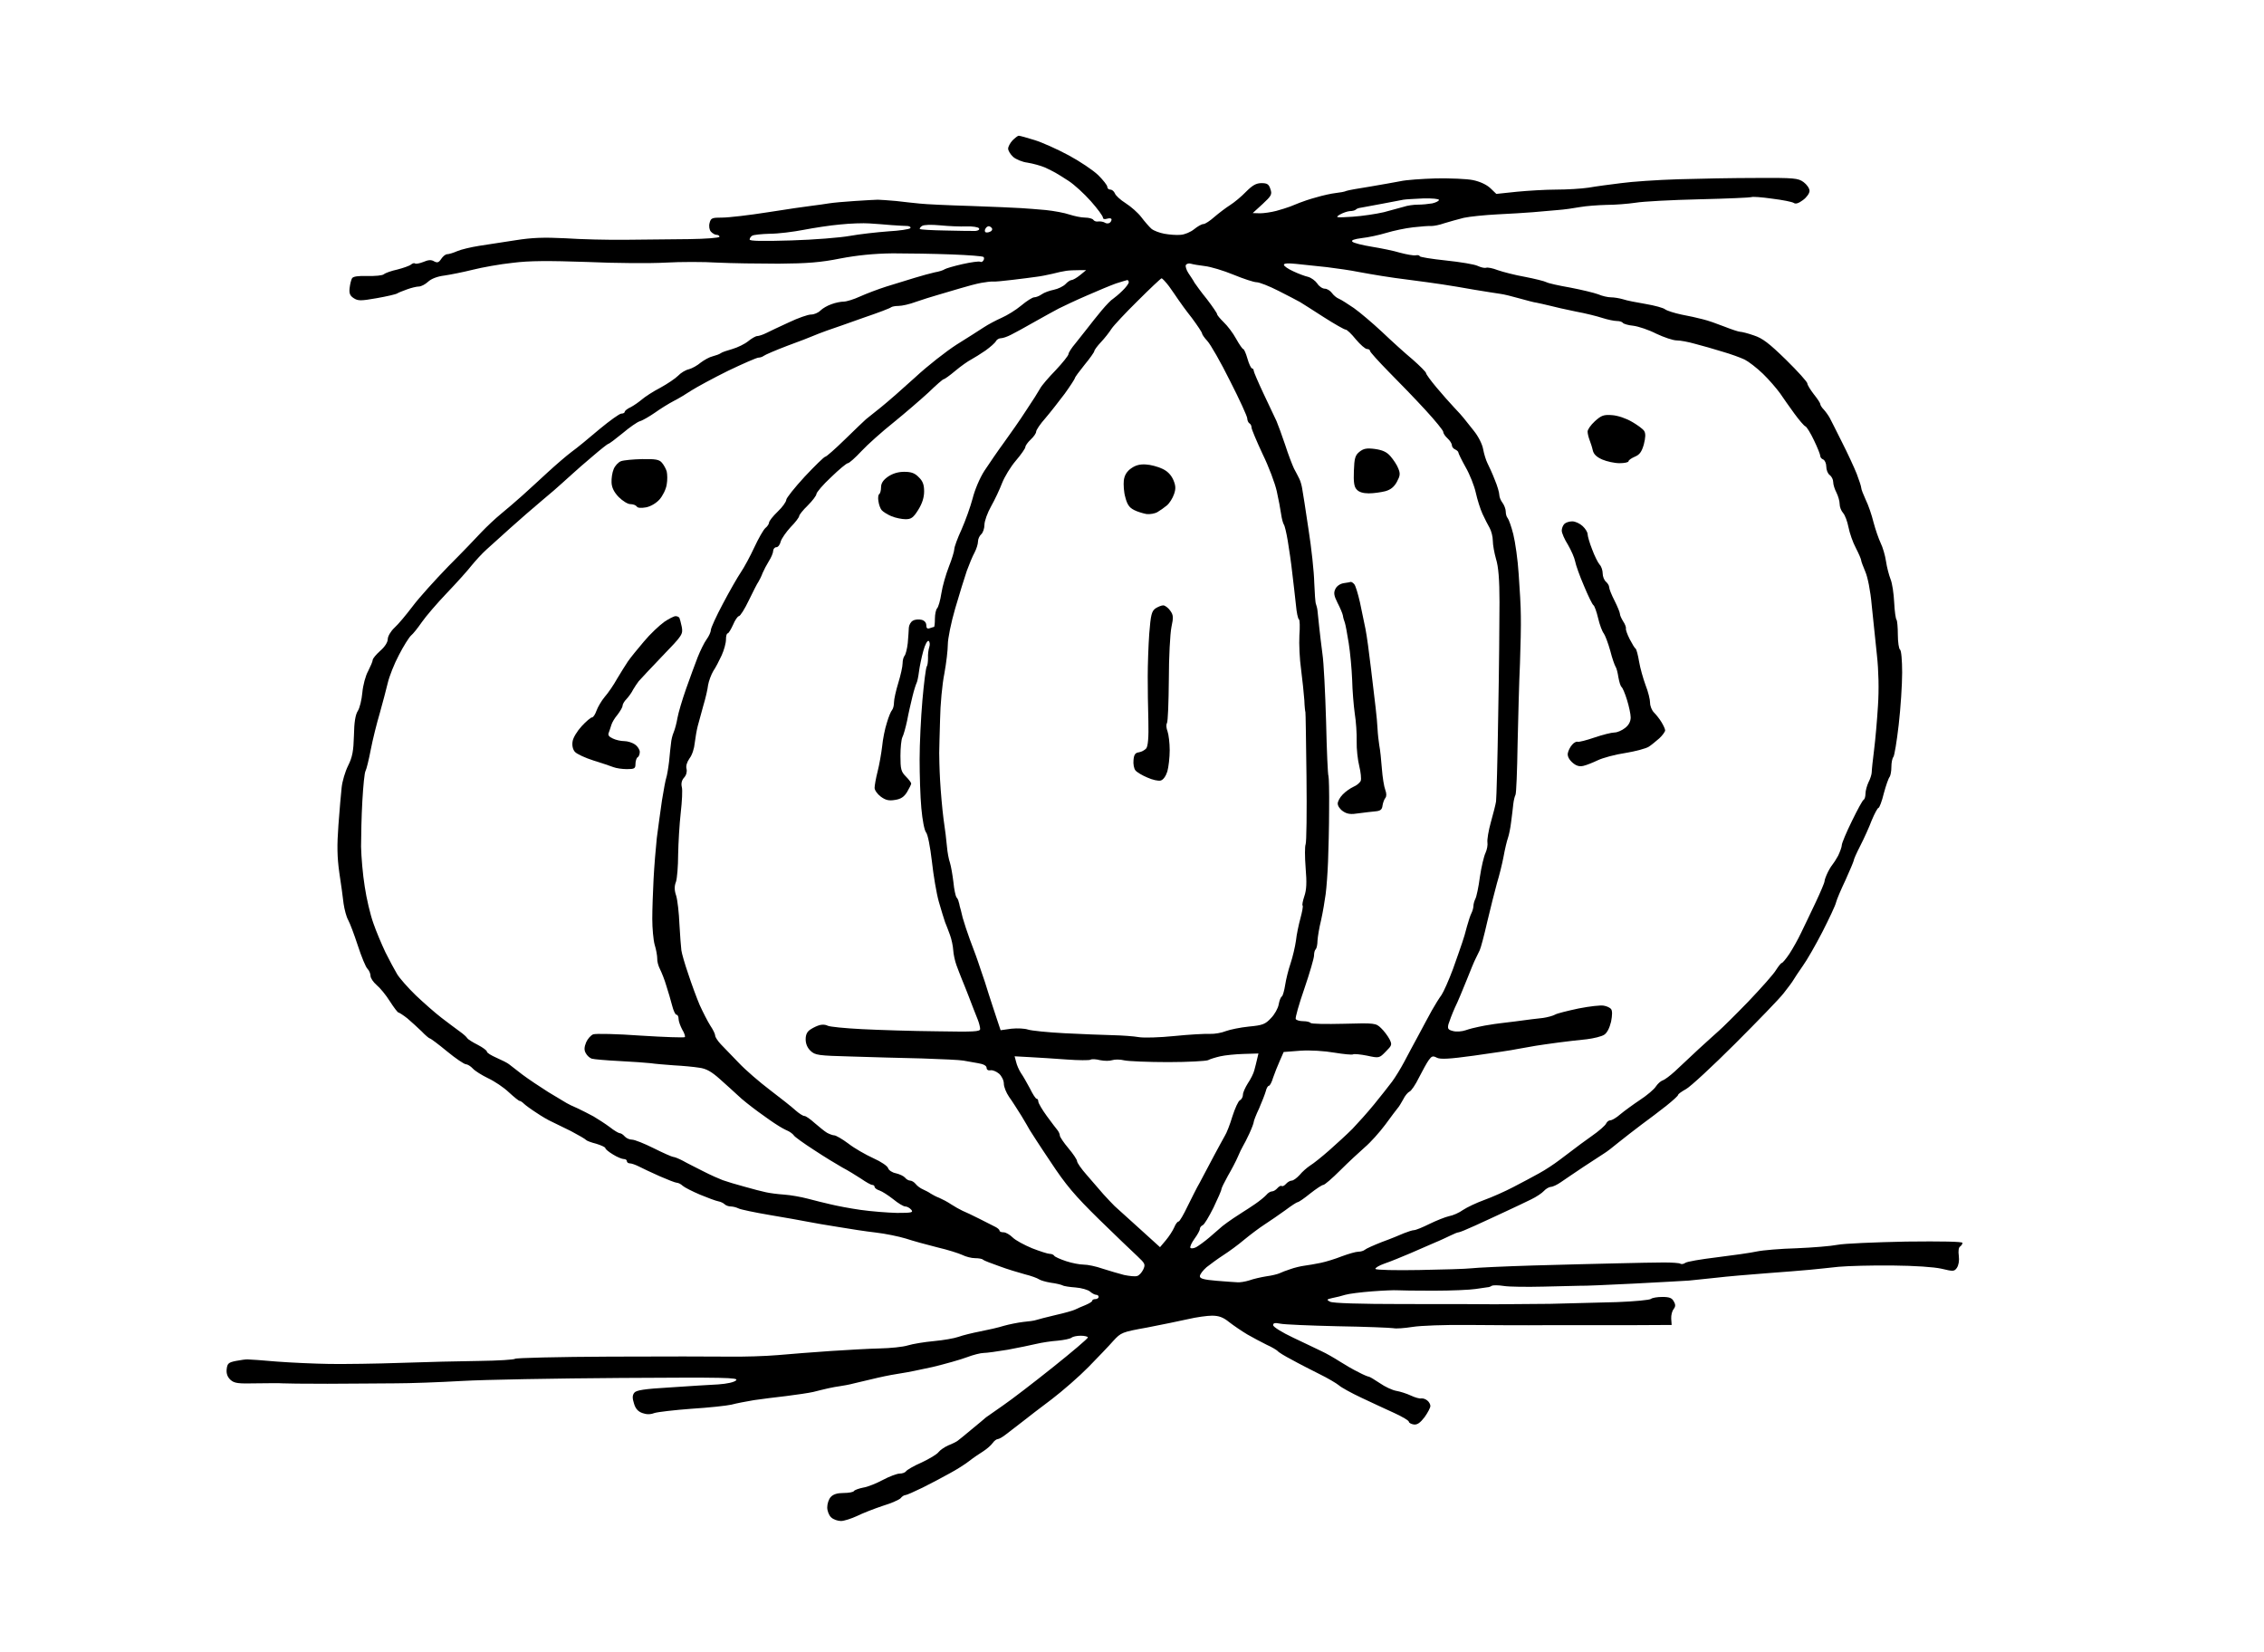 <?xml version="1.0" standalone="no"?>
<!DOCTYPE svg PUBLIC "-//W3C//DTD SVG 20010904//EN"
 "http://www.w3.org/TR/2001/REC-SVG-20010904/DTD/svg10.dtd">
<svg version="1.0" xmlns="http://www.w3.org/2000/svg"
 width="1051pt" height="767pt" viewBox="0 0 1051 767"
 preserveAspectRatio="xMidYMid meet">
<g transform="translate(0,767) scale(0.1,-0.1)"
fill="#000000" stroke="none">
<g>
<path d="M4729 7040 c-4 0 -17 -10 -29 -22 -11 -12 -20 -29 -20 -38 0 -9 10
-26 23 -38 12 -11 42 -24 67 -27 25 -4 61 -14 80 -22 19 -9 42 -20 50 -25 8
-4 36 -22 61 -38 26 -17 72 -59 103 -94 31 -35 56 -69 56 -76 0 -7 8 -9 20 -5
11 3 20 2 20 -4 0 -5 -4 -13 -10 -16 -5 -3 -16 -3 -22 2 -7 4 -20 6 -30 5 -9
-2 -19 2 -23 8 -3 5 -21 10 -38 10 -18 0 -50 7 -72 14 -23 8 -72 17 -110 21
-39 3 -90 8 -115 9 -25 2 -130 6 -235 10 -104 3 -210 8 -235 11 -25 2 -74 8
-110 12 -36 3 -74 6 -85 6 -11 0 -59 -3 -107 -6 -48 -3 -102 -8 -120 -11 -18
-3 -53 -8 -78 -11 -25 -3 -117 -16 -204 -30 -88 -14 -184 -25 -213 -25 -48 0
-53 -2 -59 -25 -4 -15 -1 -32 6 -40 7 -8 19 -15 26 -15 8 0 14 -4 14 -9 0 -5
-64 -10 -142 -11 -79 -1 -210 -2 -293 -3 -82 -1 -209 2 -281 7 -100 5 -154 3
-230 -9 -54 -8 -130 -20 -169 -26 -38 -6 -85 -17 -103 -25 -18 -8 -39 -14 -46
-14 -8 0 -20 -10 -28 -22 -11 -17 -18 -19 -33 -11 -13 8 -27 7 -50 -3 -18 -7
-35 -10 -38 -7 -4 3 -12 1 -19 -5 -7 -6 -36 -16 -63 -23 -28 -6 -56 -16 -63
-22 -7 -6 -41 -9 -77 -8 -42 1 -66 -2 -71 -11 -4 -7 -9 -27 -11 -45 -3 -25 2
-36 19 -47 20 -13 33 -13 107 0 46 8 89 18 95 22 6 4 27 12 46 19 19 7 44 13
54 13 11 0 30 10 43 22 15 14 43 25 76 29 28 4 88 16 132 27 44 11 127 26 185
32 78 10 166 10 345 4 132 -6 296 -7 365 -3 69 4 177 4 240 0 63 -3 192 -5
285 -5 132 1 196 6 285 24 79 15 156 23 245 24 72 0 194 -2 272 -5 79 -3 146
-8 149 -12 3 -3 3 -11 -1 -16 -3 -6 -10 -9 -15 -6 -5 3 -42 -2 -82 -11 -40 -9
-77 -20 -83 -24 -5 -4 -26 -11 -45 -14 -19 -4 -62 -16 -95 -26 -33 -10 -91
-28 -130 -40 -38 -12 -93 -33 -122 -46 -28 -13 -63 -24 -76 -24 -13 0 -39 -5
-57 -12 -18 -6 -41 -19 -52 -30 -10 -10 -29 -18 -43 -18 -14 0 -60 -16 -102
-36 -43 -20 -91 -42 -106 -50 -16 -8 -35 -14 -42 -14 -7 0 -26 -11 -42 -24
-16 -13 -49 -29 -73 -36 -25 -7 -49 -15 -55 -20 -5 -4 -22 -10 -37 -14 -14 -3
-39 -17 -55 -29 -15 -13 -40 -27 -55 -31 -15 -3 -38 -17 -50 -30 -13 -13 -50
-38 -83 -56 -33 -17 -71 -42 -85 -54 -14 -12 -37 -28 -52 -36 -16 -7 -28 -17
-28 -22 0 -4 -7 -8 -16 -8 -8 0 -54 -33 -101 -72 -47 -40 -105 -88 -129 -105
-24 -18 -74 -61 -111 -95 -37 -35 -91 -83 -118 -108 -28 -25 -72 -63 -99 -85
-27 -22 -67 -60 -90 -84 -23 -25 -92 -97 -155 -160 -62 -64 -137 -147 -166
-186 -29 -38 -66 -83 -84 -99 -18 -17 -31 -40 -31 -53 0 -14 -14 -36 -35 -54
-19 -17 -35 -36 -35 -43 0 -6 -10 -29 -21 -51 -12 -21 -24 -66 -27 -100 -3
-33 -12 -71 -21 -85 -11 -17 -17 -52 -18 -114 -2 -72 -7 -100 -27 -140 -14
-28 -27 -73 -30 -101 -3 -27 -10 -106 -15 -175 -7 -95 -6 -148 4 -220 8 -52
17 -117 20 -145 4 -27 13 -61 21 -75 8 -14 28 -67 45 -119 17 -52 37 -101 45
-108 8 -8 14 -23 14 -33 0 -10 13 -29 28 -42 16 -13 44 -47 62 -76 18 -28 36
-52 40 -52 3 0 22 -12 41 -27 19 -16 48 -43 66 -60 17 -18 35 -33 38 -33 4 0
40 -27 80 -60 40 -33 80 -60 88 -60 7 0 22 -9 32 -20 10 -11 42 -31 71 -45 30
-14 73 -43 96 -65 24 -22 46 -40 50 -40 4 0 13 -6 20 -13 7 -7 33 -26 58 -42
25 -17 56 -35 70 -41 14 -7 54 -26 90 -44 36 -19 67 -37 70 -41 3 -4 24 -12
48 -18 23 -7 42 -16 42 -20 0 -5 16 -18 36 -30 19 -12 42 -21 50 -21 8 0 14
-4 14 -10 0 -5 6 -10 14 -10 8 0 27 -7 43 -15 15 -8 58 -28 96 -45 37 -16 72
-30 79 -30 6 0 19 -6 27 -14 9 -8 45 -26 80 -41 36 -15 74 -29 85 -31 11 -2
24 -8 30 -14 5 -5 18 -10 28 -10 10 0 26 -4 36 -9 9 -5 76 -19 147 -31 72 -12
150 -26 175 -31 25 -5 88 -16 140 -24 52 -9 131 -21 175 -26 44 -5 107 -18
140 -28 33 -11 99 -29 147 -41 48 -11 100 -28 115 -35 16 -8 42 -15 59 -15 17
0 34 -3 37 -7 4 -4 38 -17 75 -30 37 -14 91 -30 120 -38 29 -7 58 -18 65 -23
7 -5 31 -12 55 -16 24 -3 48 -9 54 -12 6 -4 33 -8 61 -10 27 -2 58 -11 67 -19
9 -8 22 -15 28 -15 7 0 12 -4 12 -10 0 -5 -7 -10 -15 -10 -8 0 -15 -3 -15 -8
0 -4 -15 -13 -32 -20 -18 -7 -40 -17 -48 -21 -8 -4 -49 -16 -90 -25 -41 -10
-82 -20 -90 -23 -8 -3 -35 -7 -60 -9 -25 -3 -65 -11 -90 -18 -25 -8 -74 -19
-110 -26 -36 -7 -81 -18 -100 -25 -19 -7 -71 -16 -115 -20 -44 -4 -98 -13
-121 -20 -22 -7 -81 -13 -130 -14 -49 -1 -152 -7 -229 -12 -77 -5 -187 -14
-245 -19 -58 -5 -159 -8 -225 -7 -66 1 -315 1 -554 0 -239 -1 -437 -6 -440
-10 -3 -4 -78 -9 -166 -10 -88 -1 -252 -5 -365 -9 -113 -4 -261 -6 -330 -5
-69 1 -179 6 -245 11 -66 6 -127 10 -135 10 -8 1 -33 -3 -55 -7 -35 -7 -40
-12 -43 -39 -2 -20 4 -36 18 -49 18 -16 35 -18 123 -16 56 1 109 1 117 0 8 -1
103 -2 210 -2 107 1 249 1 315 2 66 0 205 5 309 11 104 6 436 12 739 14 481 3
547 2 534 -11 -9 -9 -41 -16 -83 -19 -38 -2 -139 -8 -224 -14 -121 -7 -157
-13 -166 -25 -9 -12 -9 -25 -1 -50 7 -24 19 -37 39 -44 19 -7 37 -7 55 0 15 5
93 14 173 20 80 5 163 14 185 19 22 6 69 15 105 21 36 5 103 14 150 19 47 6
103 14 125 19 22 6 54 13 70 17 17 4 41 8 55 10 14 2 43 7 65 13 22 5 72 17
110 26 39 9 88 18 110 21 22 3 87 16 145 29 58 14 129 34 158 45 29 11 64 20
78 20 14 0 64 7 112 15 48 9 107 21 132 27 25 6 70 13 100 15 30 3 59 9 64 14
6 5 25 9 43 9 18 0 33 -4 33 -8 0 -5 -73 -67 -162 -138 -90 -72 -193 -151
-231 -177 -37 -26 -73 -51 -80 -56 -6 -6 -37 -31 -67 -56 -30 -25 -59 -49 -65
-53 -5 -4 -25 -14 -43 -21 -18 -8 -38 -22 -45 -31 -7 -10 -42 -31 -78 -48 -37
-16 -69 -35 -73 -41 -4 -6 -17 -11 -30 -11 -12 0 -47 -13 -77 -29 -30 -16 -71
-33 -92 -36 -20 -4 -40 -11 -43 -16 -3 -5 -24 -9 -48 -9 -29 0 -48 -6 -59 -18
-10 -10 -17 -32 -17 -49 0 -16 8 -37 18 -46 10 -10 31 -17 46 -17 14 0 48 11
74 23 26 13 80 34 119 47 40 12 78 29 84 36 6 8 16 14 21 14 6 0 42 16 81 35
40 20 97 50 127 67 30 16 71 42 90 57 19 15 49 35 65 45 17 11 36 28 43 38 7
10 18 18 23 18 6 0 24 10 40 23 16 12 49 38 74 57 24 19 86 67 137 105 51 39
128 106 171 150 43 44 95 98 115 121 36 39 40 41 157 62 66 13 151 30 190 39
38 9 89 16 111 16 31 0 52 -7 80 -30 22 -17 59 -42 84 -57 25 -14 65 -36 90
-48 25 -11 47 -25 51 -29 3 -5 32 -23 65 -40 32 -18 91 -48 129 -67 39 -19 79
-43 90 -52 11 -10 58 -36 105 -58 47 -22 115 -54 153 -71 37 -17 67 -35 67
-40 0 -5 10 -11 23 -13 16 -2 29 7 50 34 15 21 27 44 27 52 0 7 -6 19 -14 25
-8 7 -20 11 -28 10 -7 -2 -29 4 -48 13 -19 9 -50 19 -68 22 -18 3 -53 19 -77
36 -24 16 -47 30 -51 30 -4 0 -26 9 -48 21 -23 11 -61 33 -86 49 -25 16 -63
38 -85 48 -22 11 -82 39 -132 63 -51 24 -93 50 -93 58 0 10 8 12 33 7 17 -4
138 -9 267 -12 129 -2 245 -7 258 -9 12 -3 52 0 90 6 37 6 150 10 252 9 102
-1 271 -2 375 -1 105 0 277 0 383 0 l192 1 -2 29 c-1 16 4 36 11 44 9 12 10
21 1 36 -8 16 -20 21 -53 21 -24 0 -47 -4 -53 -9 -5 -5 -76 -12 -159 -15 -82
-2 -222 -6 -310 -8 -88 -1 -203 -2 -255 -2 -52 1 -242 1 -421 1 -210 0 -333 4
-345 11 -17 9 -16 11 11 17 17 3 44 10 60 15 17 5 73 12 125 16 52 4 104 6
115 5 11 -1 88 -2 170 -2 83 0 170 4 195 8 25 4 50 7 55 8 6 0 15 3 20 7 6 3
31 3 56 -1 25 -4 108 -5 185 -3 76 2 153 4 169 4 17 -1 129 4 250 10 121 6
236 13 255 14 19 2 76 8 125 13 50 6 155 15 235 21 80 6 170 13 200 16 30 3
91 9 135 14 44 4 157 7 250 6 105 -1 192 -7 228 -15 54 -13 59 -13 71 4 8 12
12 33 9 56 -3 21 -1 39 6 43 6 4 11 12 11 17 0 6 -94 8 -262 6 -145 -3 -288
-9 -318 -15 -30 -6 -116 -13 -190 -16 -74 -2 -157 -9 -185 -15 -27 -6 -111
-18 -185 -27 -74 -9 -140 -20 -147 -26 -7 -5 -17 -7 -22 -4 -5 4 -41 6 -78 6
-37 0 -135 -2 -218 -4 -82 -2 -258 -6 -390 -10 -132 -4 -260 -10 -285 -13 -25
-3 -134 -6 -242 -8 -109 -2 -200 0 -203 5 -3 4 16 16 42 25 27 9 80 31 118 47
39 17 90 39 115 50 25 10 58 26 73 33 16 8 33 15 38 15 5 0 39 14 76 31 38 17
102 47 143 66 41 19 94 44 118 56 23 11 50 29 59 39 9 10 23 18 32 19 9 0 30
10 47 22 17 12 65 44 105 71 41 27 83 54 95 62 12 7 42 30 67 51 26 21 74 58
107 83 34 25 86 64 116 88 30 24 54 46 54 50 0 4 17 16 37 27 20 11 123 106
227 210 105 105 207 210 226 235 19 24 40 52 45 61 6 10 25 39 44 66 19 26 60
98 91 158 31 61 60 122 63 136 3 13 23 60 44 104 20 44 37 85 38 90 0 6 14 37
31 70 17 33 41 86 53 118 13 31 27 57 31 57 4 0 16 30 25 68 10 37 22 71 27
76 4 6 8 26 8 46 0 20 4 40 9 46 5 5 16 72 25 150 9 78 16 186 16 242 0 56 -4
104 -10 107 -5 3 -10 34 -10 69 0 34 -3 66 -6 69 -4 4 -9 40 -11 81 -2 41 -9
89 -17 108 -7 18 -17 55 -21 83 -4 27 -15 65 -25 85 -9 19 -24 62 -33 96 -8
33 -24 80 -36 104 -11 24 -21 49 -21 56 0 6 -10 36 -21 65 -12 30 -42 95 -68
146 -25 51 -51 101 -57 113 -6 11 -18 28 -27 38 -10 10 -17 22 -17 26 0 5 -13
25 -30 46 -16 21 -30 43 -30 50 0 7 -44 56 -99 110 -79 77 -109 100 -149 113
-28 10 -57 17 -64 17 -7 0 -40 11 -73 24 -33 13 -78 29 -100 34 -22 6 -67 16
-100 22 -33 7 -67 18 -75 24 -8 7 -49 18 -90 25 -41 7 -89 16 -106 22 -17 5
-42 9 -56 9 -14 0 -41 6 -59 14 -19 7 -77 21 -129 31 -52 9 -102 20 -111 25
-9 5 -54 16 -100 25 -46 8 -103 23 -126 31 -23 9 -47 14 -55 11 -7 -2 -24 2
-39 9 -14 7 -80 18 -147 25 -67 7 -122 16 -122 20 0 4 -8 6 -18 4 -10 -2 -43
4 -73 12 -29 9 -89 21 -132 28 -43 7 -83 17 -89 23 -7 7 7 12 44 17 29 3 80
14 113 24 33 10 89 22 125 26 36 4 74 7 85 6 11 0 38 5 60 13 22 7 63 18 90
25 28 6 97 13 155 16 58 3 132 7 165 10 33 3 85 7 115 10 30 2 78 9 105 14 28
5 83 9 122 10 40 0 101 5 135 10 35 6 168 13 297 16 129 3 237 8 241 10 4 3
47 0 96 -7 49 -6 94 -15 101 -20 8 -6 22 -2 42 13 18 13 31 32 31 43 0 12 -13
30 -28 41 -25 18 -42 20 -217 19 -104 0 -269 -3 -365 -6 -96 -3 -215 -11 -265
-18 -49 -6 -117 -15 -151 -21 -33 -5 -101 -9 -150 -9 -49 0 -131 -5 -183 -10
l-95 -10 -27 26 c-18 17 -48 31 -81 38 -29 6 -106 9 -172 8 -65 -2 -139 -7
-165 -13 -25 -5 -89 -16 -141 -25 -52 -8 -102 -17 -110 -20 -8 -4 -31 -8 -50
-10 -19 -2 -60 -11 -90 -20 -30 -8 -65 -20 -77 -25 -13 -5 -33 -13 -45 -18
-13 -5 -42 -14 -64 -20 -23 -6 -57 -11 -75 -11 l-34 1 46 42 c41 38 45 45 36
70 -7 22 -15 27 -41 27 -25 0 -42 -10 -72 -40 -21 -22 -55 -50 -74 -62 -19
-12 -52 -37 -73 -55 -20 -18 -43 -33 -51 -33 -8 0 -27 -11 -43 -24 -16 -13
-44 -25 -63 -26 -19 -2 -53 1 -75 5 -22 4 -49 14 -60 23 -11 10 -32 34 -47 54
-15 20 -48 49 -73 65 -24 15 -47 36 -50 46 -4 9 -13 17 -21 17 -8 0 -14 6 -14
13 0 7 -19 31 -42 54 -24 23 -85 64 -137 92 -52 28 -123 60 -159 71 -35 11
-68 20 -73 20z m1879 -291 c39 1 72 -2 72 -7 0 -5 -14 -12 -31 -16 -17 -3 -47
-6 -67 -6 -20 0 -49 -4 -66 -10 -17 -5 -59 -16 -92 -25 -34 -8 -100 -18 -145
-21 -78 -5 -82 -4 -59 10 14 8 34 15 46 16 11 0 24 3 28 7 3 4 14 8 24 9 9 2
53 10 97 18 44 8 89 17 100 19 11 2 53 4 93 6z m-2573 -116 c28 -2 75 -5 105
-8 30 -2 63 -4 73 -4 10 -1 16 -5 13 -10 -4 -5 -50 -12 -104 -15 -53 -4 -133
-13 -177 -21 -44 -8 -167 -18 -272 -21 -134 -4 -193 -3 -193 4 0 6 5 14 12 18
6 4 43 8 82 9 39 0 109 9 156 18 47 9 123 21 170 25 47 5 108 7 135 5z m330
-9 c39 -4 93 -6 122 -5 28 1 54 -3 58 -9 3 -6 -4 -11 -17 -12 -13 0 -75 0
-138 2 -63 1 -117 4 -120 7 -2 2 2 9 10 14 9 6 42 7 85 3z m225 -4 c5 0 12 -5
15 -10 3 -6 -1 -13 -10 -16 -9 -4 -18 -4 -21 -1 -3 3 -3 10 1 16 3 6 10 11 15
11z m938 -174 c10 -3 39 -8 65 -11 27 -3 87 -21 133 -40 46 -19 95 -35 107
-35 13 0 59 -18 102 -40 44 -22 89 -46 100 -52 11 -7 61 -38 110 -70 50 -32
96 -58 102 -58 6 0 27 -20 47 -45 21 -25 44 -45 52 -45 8 0 14 -4 14 -9 0 -5
40 -49 88 -98 48 -48 125 -128 170 -177 45 -49 82 -94 82 -101 0 -7 9 -20 20
-30 11 -10 20 -24 20 -32 0 -7 7 -16 15 -19 8 -4 15 -10 15 -14 0 -4 15 -35
34 -69 19 -33 40 -86 47 -118 7 -32 21 -76 31 -98 10 -22 25 -51 33 -65 8 -14
15 -41 15 -60 0 -19 7 -57 15 -85 11 -35 16 -95 16 -200 0 -82 -2 -319 -6
-525 -3 -206 -8 -386 -10 -400 -2 -14 -13 -57 -24 -96 -11 -39 -18 -82 -16
-94 2 -12 -2 -34 -9 -49 -7 -14 -19 -64 -26 -111 -6 -47 -16 -93 -21 -102 -5
-10 -9 -25 -9 -33 0 -8 -4 -23 -9 -33 -5 -9 -14 -37 -21 -62 -6 -25 -16 -58
-22 -75 -5 -16 -25 -72 -43 -123 -19 -51 -43 -105 -53 -120 -11 -15 -31 -47
-45 -72 -13 -25 -42 -76 -62 -115 -21 -38 -51 -95 -67 -125 -16 -30 -41 -71
-56 -91 -15 -20 -52 -67 -83 -105 -31 -38 -77 -89 -101 -114 -25 -25 -73 -69
-107 -99 -34 -30 -74 -62 -89 -71 -15 -10 -37 -29 -49 -44 -13 -14 -29 -26
-37 -26 -7 0 -19 -7 -26 -15 -7 -8 -16 -13 -20 -10 -4 3 -13 -2 -20 -10 -7 -8
-18 -15 -25 -15 -7 0 -19 -7 -26 -16 -8 -9 -31 -28 -53 -43 -21 -14 -46 -31
-55 -36 -9 -6 -29 -19 -46 -30 -16 -11 -39 -27 -50 -36 -11 -10 -38 -33 -60
-52 -22 -19 -50 -39 -62 -46 -12 -6 -24 -7 -27 -3 -3 5 6 24 19 42 14 19 25
39 25 46 0 6 6 14 13 17 7 2 29 39 50 81 20 42 37 80 37 86 0 5 14 33 30 62
17 29 38 69 46 88 8 19 19 42 24 50 5 8 19 35 30 59 11 24 20 48 20 53 0 5 11
34 25 63 13 30 27 66 31 80 3 14 10 25 14 25 5 0 14 17 20 38 7 20 21 56 31
78 l18 41 78 6 c46 3 111 -1 157 -9 43 -7 83 -11 87 -8 5 3 35 0 65 -6 56 -12
57 -12 87 19 29 29 30 32 17 58 -8 15 -26 39 -39 51 -24 23 -28 24 -173 20
-82 -2 -151 -1 -154 4 -3 4 -18 8 -34 8 -16 0 -31 4 -35 10 -3 5 15 69 40 141
25 73 45 142 45 154 0 12 3 25 8 29 4 4 8 22 8 39 1 18 8 61 17 97 8 36 17 90
21 120 4 30 9 98 11 150 2 52 5 161 5 243 1 81 -1 151 -3 155 -3 4 -8 117 -11
252 -4 135 -11 277 -17 315 -5 39 -12 95 -15 125 -3 30 -7 64 -8 76 -1 11 -5
24 -7 30 -3 5 -6 50 -8 99 -1 50 -13 162 -27 250 -13 88 -26 172 -29 187 -2
14 -8 35 -13 45 -5 10 -16 32 -25 48 -8 17 -27 66 -41 110 -15 44 -33 94 -40
110 -8 17 -35 74 -60 127 -25 53 -46 102 -46 107 0 6 -4 11 -8 11 -4 0 -14 20
-21 45 -7 25 -16 45 -20 45 -3 0 -18 21 -33 48 -14 26 -40 60 -57 76 -17 17
-31 33 -31 38 0 4 -21 35 -47 69 -27 33 -52 68 -58 77 -5 10 -18 29 -28 44
-10 15 -15 33 -12 38 4 6 14 9 23 6z m490 -1 c31 -3 95 -10 142 -15 47 -6 112
-15 145 -22 33 -6 83 -15 110 -19 28 -5 88 -13 135 -19 47 -6 112 -15 145 -20
33 -5 101 -16 150 -25 50 -8 104 -17 120 -19 17 -2 56 -12 88 -21 33 -9 69
-19 80 -20 12 -2 40 -9 62 -14 22 -6 76 -18 120 -27 44 -8 100 -22 124 -30 25
-8 55 -14 67 -14 13 0 25 -4 28 -9 3 -4 25 -11 48 -13 24 -3 72 -19 107 -37
36 -17 78 -31 94 -31 17 0 55 -7 86 -16 31 -8 88 -24 126 -36 39 -11 85 -28
104 -37 18 -9 56 -38 85 -66 28 -27 63 -68 79 -90 15 -22 45 -65 67 -95 22
-30 45 -57 51 -59 6 -2 24 -31 40 -65 16 -33 29 -66 29 -72 0 -7 6 -14 14 -17
7 -3 14 -18 14 -33 0 -15 7 -33 16 -39 9 -7 16 -21 16 -32 0 -12 7 -34 15 -49
8 -16 15 -40 15 -53 0 -14 7 -32 16 -42 9 -10 20 -40 25 -66 5 -26 20 -70 34
-96 14 -27 25 -53 25 -58 0 -5 9 -28 19 -52 11 -25 24 -88 30 -157 7 -63 17
-167 24 -230 8 -72 10 -160 5 -235 -4 -66 -12 -158 -18 -205 -6 -47 -11 -94
-11 -104 0 -10 -7 -32 -15 -47 -7 -15 -14 -39 -14 -53 0 -13 -4 -26 -8 -28 -5
-1 -29 -46 -55 -99 -26 -53 -47 -103 -47 -112 0 -8 -8 -30 -17 -49 -10 -18
-21 -35 -24 -38 -3 -3 -14 -19 -23 -37 -9 -18 -16 -37 -16 -43 0 -7 -19 -51
-41 -98 -23 -48 -53 -112 -68 -142 -14 -30 -39 -74 -54 -97 -16 -24 -32 -43
-36 -43 -3 0 -15 -15 -26 -32 -10 -18 -69 -84 -129 -147 -61 -63 -122 -123
-136 -135 -13 -12 -56 -50 -95 -86 -38 -36 -88 -82 -110 -103 -22 -20 -47 -39
-57 -42 -9 -3 -23 -16 -31 -28 -8 -13 -41 -41 -73 -62 -33 -22 -74 -52 -92
-67 -18 -16 -39 -28 -46 -28 -8 0 -16 -7 -20 -15 -3 -8 -33 -35 -68 -59 -35
-25 -72 -52 -83 -61 -11 -8 -40 -30 -65 -49 -25 -19 -67 -47 -95 -62 -27 -15
-81 -44 -120 -64 -38 -20 -99 -47 -135 -60 -36 -13 -80 -34 -98 -46 -18 -13
-47 -26 -65 -29 -18 -4 -58 -20 -91 -36 -32 -16 -64 -29 -72 -29 -7 0 -28 -7
-46 -14 -18 -8 -64 -27 -103 -41 -38 -15 -74 -31 -79 -36 -6 -5 -19 -9 -30 -9
-12 0 -46 -10 -76 -21 -30 -12 -75 -26 -100 -31 -25 -5 -58 -11 -75 -13 -16
-2 -46 -9 -65 -16 -19 -6 -42 -15 -50 -19 -9 -4 -36 -11 -60 -14 -25 -4 -61
-12 -80 -19 -19 -6 -44 -10 -55 -9 -11 0 -55 4 -97 7 -59 5 -78 10 -78 21 0 9
14 27 31 42 18 14 53 40 78 56 25 16 69 48 96 71 28 23 70 55 95 71 25 16 68
46 96 66 28 21 54 38 58 38 5 0 31 18 58 40 28 22 55 40 61 40 6 0 41 30 79
68 37 37 89 85 114 107 26 22 68 69 95 105 26 36 52 70 57 76 6 6 17 25 26 41
8 17 22 33 29 36 8 3 28 32 44 65 17 33 37 70 46 82 13 18 19 20 36 11 16 -9
57 -7 173 9 84 12 176 25 203 31 28 5 66 12 85 15 19 3 67 10 105 15 39 5 97
12 130 15 33 4 70 13 82 21 14 9 25 32 32 61 6 30 6 51 0 58 -5 7 -21 14 -34
16 -14 3 -66 -3 -117 -13 -51 -11 -101 -23 -110 -29 -9 -5 -34 -12 -55 -15
-21 -2 -78 -9 -128 -16 -49 -6 -101 -12 -115 -15 -14 -2 -38 -6 -55 -10 -16
-3 -44 -10 -61 -16 -17 -6 -43 -8 -58 -4 -24 6 -27 11 -22 32 4 13 17 48 30
77 14 28 38 87 55 129 17 43 35 87 41 98 5 11 14 28 19 39 5 10 21 70 35 132
15 63 35 143 45 179 11 36 25 92 31 125 6 33 15 71 20 85 5 14 12 48 15 75 4
28 8 65 10 83 2 18 7 37 10 42 4 6 8 112 10 238 3 125 7 292 11 372 3 80 5
179 4 220 0 41 -5 129 -10 195 -4 66 -16 149 -25 185 -9 36 -21 69 -26 75 -5
5 -9 18 -9 30 0 12 -7 30 -15 41 -8 10 -15 27 -15 37 0 10 -9 42 -21 70 -11
29 -27 63 -34 77 -7 14 -16 43 -20 65 -4 23 -22 59 -43 85 -20 25 -41 51 -47
59 -5 7 -26 30 -45 50 -19 20 -56 62 -82 93 -26 31 -48 61 -48 66 0 5 -28 33
-62 63 -35 29 -99 87 -143 129 -44 41 -103 91 -130 110 -28 19 -59 39 -69 43
-11 4 -26 17 -33 27 -8 11 -23 20 -33 20 -11 0 -27 11 -35 24 -9 13 -28 27
-43 31 -14 3 -46 15 -69 26 -24 11 -43 24 -43 30 0 7 20 8 58 4z m-1009 -29
l33 0 -28 -23 c-16 -13 -34 -23 -40 -23 -6 0 -19 -9 -28 -19 -10 -10 -34 -22
-54 -26 -20 -4 -45 -13 -56 -21 -11 -8 -27 -14 -35 -14 -8 0 -35 -17 -60 -38
-25 -21 -66 -46 -91 -57 -25 -11 -63 -31 -84 -45 -21 -14 -78 -50 -126 -80
-48 -31 -134 -98 -191 -151 -57 -52 -129 -115 -159 -139 -30 -24 -62 -50 -70
-56 -8 -7 -52 -49 -97 -93 -46 -45 -87 -81 -92 -81 -5 0 -48 -42 -95 -92 -47
-51 -86 -100 -86 -108 0 -9 -18 -34 -40 -55 -22 -21 -40 -44 -40 -51 0 -6 -8
-18 -17 -25 -9 -8 -32 -48 -51 -89 -19 -41 -47 -93 -62 -115 -15 -22 -53 -88
-84 -147 -31 -58 -56 -113 -56 -122 0 -9 -9 -29 -20 -44 -11 -15 -29 -52 -41
-82 -12 -30 -36 -97 -54 -147 -18 -51 -36 -112 -40 -135 -4 -24 -12 -54 -18
-68 -6 -14 -11 -36 -12 -50 -2 -14 -6 -52 -9 -85 -4 -33 -10 -67 -13 -75 -3
-8 -12 -55 -20 -105 -7 -49 -18 -128 -24 -175 -5 -47 -12 -132 -15 -190 -3
-58 -6 -141 -6 -185 0 -44 5 -98 11 -120 7 -22 12 -51 12 -64 -1 -12 5 -35 13
-50 7 -14 21 -48 29 -76 9 -27 21 -69 27 -92 6 -24 15 -43 20 -43 6 0 10 -9
10 -19 0 -11 8 -33 17 -50 10 -16 15 -32 12 -35 -3 -3 -95 0 -205 7 -109 8
-208 10 -220 6 -11 -4 -26 -21 -33 -37 -9 -22 -10 -36 -2 -50 6 -12 19 -23 28
-26 10 -3 68 -8 128 -11 61 -3 126 -8 145 -10 19 -3 68 -7 109 -10 40 -2 93
-7 117 -11 32 -4 57 -18 96 -53 29 -26 67 -60 84 -76 17 -17 59 -50 93 -75 34
-25 74 -53 89 -62 15 -10 37 -22 49 -27 11 -5 24 -15 28 -21 4 -7 46 -37 94
-68 47 -31 106 -67 131 -81 25 -13 64 -37 87 -52 23 -16 46 -29 52 -29 6 0 11
-4 11 -9 0 -5 10 -13 23 -17 12 -4 40 -22 63 -40 23 -19 48 -34 56 -34 9 0 21
-7 28 -15 11 -13 3 -15 -66 -15 -44 1 -119 7 -169 14 -49 7 -112 19 -140 26
-27 6 -75 18 -105 26 -30 8 -80 17 -110 19 -30 2 -68 7 -85 11 -16 3 -61 15
-100 26 -38 10 -83 24 -100 30 -16 6 -57 24 -90 41 -33 17 -76 38 -95 49 -19
10 -39 18 -45 18 -5 0 -46 18 -90 40 -44 22 -89 40 -101 40 -12 0 -27 7 -34
15 -7 8 -17 15 -23 15 -5 0 -26 12 -46 28 -20 15 -54 37 -76 50 -22 12 -56 29
-75 38 -19 8 -42 19 -50 24 -8 5 -46 28 -85 51 -38 24 -92 60 -120 81 -27 21
-56 43 -62 48 -7 6 -33 19 -58 30 -25 11 -45 23 -45 29 0 5 -19 19 -42 31 -24
12 -46 26 -49 31 -3 6 -19 20 -36 32 -17 12 -55 41 -84 63 -30 23 -83 70 -119
104 -36 35 -75 79 -87 99 -12 20 -36 65 -54 101 -17 36 -43 97 -56 135 -14 39
-32 115 -40 170 -9 55 -16 138 -17 185 0 47 2 142 6 212 4 70 10 133 15 140 4
7 15 51 24 98 9 47 28 123 42 170 13 47 30 110 37 140 7 30 30 89 52 130 21
41 47 82 56 90 10 8 32 36 50 62 18 26 70 87 116 135 46 48 98 106 115 128 18
22 48 55 69 74 20 18 71 64 112 101 41 37 107 94 145 126 39 32 81 69 95 82
14 12 36 33 50 45 14 13 55 49 92 80 36 31 69 57 72 57 4 0 33 22 66 49 32 27
69 53 81 56 13 4 44 22 70 40 25 18 64 42 87 54 22 11 60 34 84 50 24 15 99
56 168 90 69 33 133 61 141 61 8 0 19 4 24 8 6 5 55 26 110 47 55 20 109 41
120 46 11 5 40 16 65 25 25 8 100 35 168 59 68 23 126 45 129 49 4 3 19 6 34
6 16 0 52 8 81 19 29 10 73 24 98 31 25 7 72 21 105 31 33 10 78 22 100 26 22
4 47 7 55 6 8 -1 48 3 90 8 41 5 91 11 110 14 19 2 53 9 75 14 22 6 51 12 65
14 14 2 40 3 59 3z m383 -38 c3 1 19 -16 35 -37 15 -22 35 -49 43 -62 8 -12
36 -51 63 -85 26 -35 47 -67 47 -71 0 -5 11 -21 25 -36 14 -15 62 -98 105
-185 44 -86 80 -165 80 -174 0 -9 5 -20 10 -23 6 -3 10 -12 10 -20 0 -7 23
-62 51 -122 29 -59 58 -137 66 -173 8 -36 17 -83 20 -105 3 -22 9 -44 13 -50
4 -5 12 -39 18 -75 6 -36 16 -103 21 -150 6 -47 13 -113 17 -148 3 -34 9 -64
14 -67 4 -2 5 -36 2 -75 -2 -39 1 -110 8 -158 6 -48 13 -112 15 -142 1 -30 4
-55 5 -55 1 0 3 -135 5 -299 2 -165 0 -306 -4 -315 -4 -9 -4 -58 0 -109 6 -70
4 -103 -6 -132 -7 -21 -11 -41 -8 -43 3 -3 -2 -29 -10 -59 -8 -29 -18 -76 -21
-105 -4 -28 -15 -75 -25 -105 -10 -29 -21 -74 -25 -100 -4 -26 -11 -50 -15
-53 -5 -2 -12 -19 -15 -37 -3 -18 -19 -47 -36 -64 -26 -28 -38 -33 -102 -39
-40 -4 -88 -14 -107 -21 -19 -8 -53 -14 -75 -13 -23 1 -97 -3 -165 -10 -68 -7
-142 -9 -165 -5 -22 4 -77 8 -121 9 -44 1 -144 5 -223 9 -79 4 -155 12 -170
17 -14 5 -49 7 -77 4 l-50 -7 -18 54 c-10 29 -26 80 -37 113 -10 33 -26 83
-36 110 -9 28 -20 59 -24 70 -4 11 -17 45 -28 75 -11 30 -26 75 -33 100 -6 25
-12 50 -14 55 -1 6 -3 15 -5 20 -1 6 -5 15 -10 20 -4 6 -11 37 -14 70 -4 33
-11 74 -16 90 -6 17 -12 50 -14 75 -2 25 -9 83 -16 129 -6 46 -13 127 -16 180
-3 53 -4 110 -4 126 0 17 2 86 4 155 1 69 10 165 20 214 9 49 16 110 16 135 0
26 15 101 34 166 19 66 44 145 54 175 11 30 27 69 36 85 9 17 16 40 16 51 0
12 7 27 15 34 8 7 15 27 15 44 0 17 14 56 31 86 17 30 40 79 51 108 11 28 39
75 64 104 24 28 44 57 44 63 0 6 11 22 25 35 14 13 25 29 25 36 0 8 19 36 43
63 23 27 63 78 90 114 26 36 47 69 47 72 0 4 20 31 45 62 25 30 45 59 45 63 0
5 14 24 31 42 17 18 39 46 49 62 10 15 65 74 122 130 56 56 106 103 110 104z
m-159 -8 c4 0 7 -5 7 -10 0 -6 -13 -24 -30 -40 -16 -16 -36 -32 -43 -37 -8 -4
-32 -29 -53 -54 -22 -26 -50 -62 -64 -80 -14 -18 -40 -50 -57 -72 -18 -21 -33
-44 -33 -51 0 -6 -27 -40 -59 -74 -33 -34 -66 -72 -73 -86 -7 -13 -36 -59 -65
-102 -28 -44 -75 -110 -103 -149 -28 -38 -68 -97 -90 -130 -22 -34 -45 -89
-55 -129 -10 -38 -33 -102 -51 -143 -19 -41 -34 -82 -34 -92 0 -9 -11 -46 -25
-81 -14 -36 -30 -91 -35 -124 -5 -33 -14 -64 -20 -70 -5 -5 -10 -27 -10 -48 0
-21 -2 -38 -4 -38 -2 0 -11 -3 -20 -6 -11 -4 -16 0 -16 14 0 12 -9 22 -22 25
-12 3 -30 2 -40 -4 -10 -5 -18 -20 -19 -32 0 -12 -3 -44 -5 -72 -3 -27 -10
-54 -15 -59 -5 -6 -9 -21 -9 -35 0 -15 -9 -55 -20 -91 -11 -36 -20 -76 -20
-91 0 -14 -4 -29 -9 -35 -5 -5 -16 -31 -24 -59 -9 -27 -19 -77 -22 -110 -4
-33 -13 -85 -21 -116 -8 -31 -14 -66 -14 -76 0 -11 13 -29 29 -41 22 -16 37
-20 66 -15 27 4 42 14 56 37 10 17 19 35 19 39 0 4 -11 19 -25 33 -22 22 -25
34 -25 95 0 38 4 77 9 87 5 9 15 44 22 77 6 33 18 84 25 113 7 29 16 56 19 62
3 5 8 28 11 52 3 24 12 67 20 96 8 30 19 50 25 47 5 -4 7 -16 3 -28 -4 -12 -7
-35 -6 -51 0 -17 -2 -35 -6 -40 -4 -6 -13 -76 -20 -156 -7 -80 -13 -203 -13
-275 0 -71 3 -173 8 -226 5 -56 14 -103 22 -113 8 -9 19 -66 27 -134 7 -64 21
-148 32 -187 11 -38 24 -81 29 -95 6 -14 16 -41 23 -60 7 -19 14 -51 15 -70 1
-19 8 -51 15 -70 7 -19 18 -48 25 -65 7 -16 20 -50 30 -75 10 -25 21 -54 25
-65 4 -11 13 -33 19 -48 6 -15 11 -35 11 -43 0 -13 -28 -14 -202 -11 -112 1
-268 6 -347 10 -79 4 -150 11 -159 16 -8 5 -24 6 -36 3 -12 -3 -31 -12 -43
-20 -16 -10 -23 -24 -23 -46 0 -21 8 -40 23 -54 21 -20 36 -22 188 -26 90 -3
238 -7 329 -9 91 -3 177 -7 192 -10 16 -3 46 -8 68 -12 26 -4 40 -12 40 -22 0
-8 7 -13 18 -11 9 2 27 -5 40 -16 12 -11 22 -31 22 -46 0 -15 11 -42 24 -61
14 -19 39 -59 58 -89 18 -30 35 -59 38 -65 3 -5 45 -71 95 -145 73 -111 114
-159 227 -270 76 -74 156 -151 178 -171 36 -34 38 -38 27 -62 -7 -14 -19 -28
-29 -30 -9 -3 -36 0 -60 5 -23 6 -68 19 -99 29 -31 11 -70 19 -88 19 -18 0
-55 7 -82 16 -27 9 -52 20 -55 25 -3 5 -12 9 -21 9 -9 0 -46 12 -82 26 -36 15
-77 37 -90 50 -13 13 -32 24 -42 24 -11 0 -19 3 -19 8 0 4 -9 12 -19 17 -11 6
-44 22 -75 38 -30 15 -65 32 -78 37 -13 6 -36 19 -53 30 -16 11 -41 24 -55 30
-14 5 -32 15 -40 20 -8 6 -24 14 -35 19 -12 5 -27 16 -34 25 -7 9 -19 16 -26
16 -7 0 -18 6 -24 14 -6 7 -25 16 -42 20 -17 3 -33 14 -36 23 -2 10 -33 31
-69 47 -35 16 -88 46 -116 68 -28 21 -58 38 -65 38 -7 0 -23 6 -34 12 -12 7
-37 28 -57 45 -20 18 -41 33 -48 33 -7 0 -25 12 -41 26 -15 14 -68 56 -118 94
-49 37 -115 94 -146 127 -31 32 -68 71 -83 86 -14 15 -26 33 -26 40 0 7 -10
28 -23 47 -12 19 -34 62 -49 95 -14 33 -38 98 -53 144 -16 46 -30 95 -32 110
-2 14 -6 69 -9 121 -2 52 -9 112 -15 132 -9 26 -9 45 -1 65 5 15 10 72 10 126
1 54 6 141 12 194 6 52 9 107 5 120 -4 17 0 32 11 44 10 11 14 27 11 40 -4 13
2 32 14 49 12 15 22 47 24 71 3 24 9 60 14 79 5 19 17 62 26 95 10 33 20 76
22 95 3 18 14 48 24 65 11 16 28 49 39 73 11 24 20 57 20 73 0 16 3 29 8 29 4
0 15 18 25 40 9 22 22 40 27 40 6 0 27 33 46 73 19 39 39 79 45 87 5 8 14 26
19 40 6 14 19 39 29 55 11 17 20 38 20 48 1 9 7 17 15 17 8 0 17 12 20 26 4
14 25 44 46 67 22 22 40 46 40 52 0 5 18 28 40 49 22 22 40 46 40 53 0 7 30
43 68 78 37 36 72 65 78 65 6 0 34 25 63 56 28 30 95 90 149 133 53 43 126
106 162 139 35 34 67 62 71 62 4 0 28 17 54 39 25 21 59 45 73 52 15 8 45 27
67 42 22 16 44 35 48 43 4 8 15 14 23 14 9 0 30 7 47 16 18 9 39 21 47 25 8 5
42 23 75 42 33 19 78 43 100 55 22 11 81 39 130 60 50 22 110 47 135 56 25 8
48 15 53 16z m541 -3592 l68 2 -6 -25 c-3 -14 -9 -37 -13 -52 -3 -14 -17 -42
-30 -61 -12 -19 -23 -43 -23 -53 0 -10 -6 -22 -14 -26 -8 -4 -23 -38 -35 -75
-11 -37 -27 -78 -35 -90 -7 -13 -29 -52 -48 -88 -19 -36 -43 -81 -53 -100 -10
-19 -22 -42 -27 -50 -5 -8 -24 -48 -44 -87 -19 -40 -38 -73 -43 -73 -5 0 -14
-12 -20 -27 -7 -16 -24 -42 -39 -60 l-27 -32 -96 87 c-53 48 -105 95 -115 104
-10 10 -34 35 -52 55 -18 21 -53 61 -77 89 -25 28 -45 57 -45 64 0 7 -18 34
-40 60 -22 26 -40 53 -40 59 0 7 -5 17 -10 24 -6 7 -28 36 -50 66 -22 30 -40
61 -40 68 0 7 -3 13 -8 13 -4 0 -18 21 -31 48 -14 26 -32 58 -42 72 -9 14 -19
37 -22 51 l-7 26 73 -4 c39 -2 116 -7 170 -11 54 -4 103 -4 109 -1 5 4 26 3
45 -2 20 -4 45 -4 56 0 12 4 37 4 57 -1 19 -4 111 -8 203 -8 93 0 176 5 185 9
9 5 35 13 57 18 22 5 71 10 109 11z"/>
<g>
<path d="M6383 5586 c-39 5 -53 2 -72 -13 -20 -16 -24 -30 -26 -89 -2 -51 1
-74 13 -86 10 -12 30 -18 56 -18 23 0 57 5 77 10 25 7 41 20 54 44 15 28 16
38 6 62 -6 16 -23 41 -36 56 -17 20 -37 29 -72 34z"/>
</g>
<g>
<path d="M6271 4969 c-3 -1 -19 -4 -34 -6 -17 -3 -32 -14 -38 -27 -9 -18 -6
-32 10 -64 12 -23 23 -49 25 -59 1 -10 6 -25 9 -33 3 -8 11 -51 18 -95 7 -44
14 -120 16 -170 1 -49 7 -120 12 -156 6 -37 10 -96 9 -130 -1 -35 5 -87 12
-115 7 -28 10 -59 7 -68 -4 -9 -19 -22 -34 -28 -15 -7 -38 -23 -50 -36 -13
-13 -23 -32 -23 -42 0 -11 11 -27 25 -36 19 -13 37 -15 73 -9 26 3 61 8 77 9
23 2 31 8 33 27 2 13 8 29 13 35 6 7 6 21 0 37 -6 15 -13 59 -16 99 -3 40 -8
89 -12 108 -3 19 -7 53 -8 75 -1 22 -5 67 -9 100 -4 33 -14 116 -22 185 -8 69
-19 150 -25 180 -6 30 -18 87 -26 125 -9 39 -20 76 -26 83 -5 6 -12 11 -16 11z"/>
</g>
<g>
<path d="M7484 5743 c-39 3 -50 -1 -80 -28 -19 -17 -34 -39 -34 -48 0 -9 4
-26 9 -39 5 -13 12 -34 15 -48 4 -18 17 -31 44 -43 21 -9 57 -17 80 -17 23 0
42 4 42 9 0 5 13 14 29 21 22 9 32 22 42 57 8 32 9 50 2 62 -5 9 -31 28 -57
43 -27 16 -65 29 -92 31z"/>
</g>
<g>
<path d="M7299 5250 c-14 0 -30 -5 -37 -12 -7 -7 -12 -21 -12 -31 0 -11 13
-41 29 -66 15 -26 30 -60 33 -76 3 -17 21 -68 41 -114 19 -46 39 -87 44 -90 5
-3 15 -31 22 -61 7 -30 19 -62 26 -70 6 -8 20 -44 30 -80 9 -36 21 -69 25 -75
4 -5 10 -28 13 -49 4 -22 10 -42 15 -45 4 -3 16 -30 25 -60 9 -29 17 -66 17
-81 0 -19 -9 -36 -26 -49 -15 -12 -37 -21 -49 -21 -13 0 -54 -10 -92 -23 -38
-13 -73 -22 -79 -20 -6 2 -18 -4 -26 -14 -9 -10 -18 -28 -20 -40 -2 -13 6 -29
22 -43 17 -15 32 -19 50 -15 14 3 44 15 67 26 23 11 81 27 129 34 48 8 96 21
108 29 11 7 33 25 49 39 15 14 27 31 27 37 0 6 -8 23 -17 38 -9 15 -25 35 -35
45 -10 10 -18 30 -18 45 0 15 -9 52 -21 82 -11 30 -25 79 -30 109 -5 30 -12
57 -16 60 -5 3 -17 24 -28 45 -11 22 -19 44 -17 49 1 5 -4 20 -13 33 -8 13
-15 28 -15 35 0 6 -11 33 -25 61 -14 27 -25 55 -25 63 0 7 -7 18 -15 25 -8 7
-15 24 -15 38 0 14 -6 33 -14 41 -8 9 -24 41 -35 71 -12 30 -21 62 -21 71 0 8
-10 25 -23 37 -13 12 -34 22 -48 22z"/>
</g>
<g>
<path d="M2981 5539 c-42 -1 -86 -5 -99 -10 -12 -5 -27 -21 -33 -36 -7 -16
-11 -44 -10 -63 1 -24 12 -45 33 -67 18 -18 42 -33 54 -33 13 0 26 -5 30 -11
4 -7 20 -8 43 -4 21 4 47 19 63 37 14 16 30 47 33 69 4 21 3 48 0 61 -4 13
-14 31 -23 41 -12 14 -30 17 -91 16z"/>
</g>
<g>
<path d="M3136 4810 c-7 0 -31 -12 -53 -27 -22 -16 -65 -56 -94 -91 -30 -35
-63 -76 -74 -92 -11 -16 -33 -52 -50 -80 -16 -29 -42 -67 -58 -85 -15 -18 -32
-47 -38 -64 -6 -17 -15 -31 -21 -31 -5 0 -27 -18 -48 -41 -21 -23 -40 -54 -42
-71 -3 -18 1 -37 11 -48 9 -10 48 -28 86 -40 39 -12 80 -26 93 -31 13 -5 41
-9 62 -9 36 0 40 3 40 24 0 14 5 28 10 31 6 3 10 15 10 25 0 10 -10 26 -22 34
-12 9 -35 16 -50 16 -15 0 -39 5 -53 12 -18 8 -24 16 -19 27 3 9 9 25 12 36 3
11 16 33 29 48 12 16 23 34 23 41 0 7 8 21 19 32 10 11 24 30 30 43 7 12 19
30 26 39 8 9 57 62 110 117 93 96 96 101 90 135 -4 19 -9 38 -11 42 -3 5 -11
8 -18 8z"/>
</g>
<g>
<path d="M5320 5514 c-27 2 -48 -3 -69 -18 -20 -14 -31 -32 -34 -56 -2 -19 0
-55 7 -78 8 -32 18 -48 40 -59 15 -8 42 -16 58 -19 16 -2 39 2 51 9 12 7 32
21 44 31 12 10 27 34 33 52 9 25 8 40 -3 66 -10 23 -27 41 -51 52 -21 10 -55
19 -76 20z"/>
</g>
<g>
<path d="M5400 4860 c-9 0 -25 -7 -36 -14 -18 -13 -22 -30 -29 -118 -4 -57 -7
-146 -7 -198 0 -52 1 -145 3 -207 2 -77 -2 -117 -10 -127 -7 -8 -22 -16 -34
-18 -17 -2 -23 -11 -25 -36 -2 -18 2 -40 9 -48 6 -8 31 -23 55 -33 24 -11 52
-17 62 -14 12 3 24 20 31 42 6 21 11 66 11 99 0 33 -5 73 -10 87 -6 15 -7 32
-3 38 5 7 8 98 9 202 0 105 6 214 12 244 10 46 9 57 -6 77 -9 13 -24 24 -32
24z"/>
</g>
<g>
<path d="M4198 5480 c-29 0 -54 -8 -75 -22 -23 -16 -33 -31 -33 -50 0 -15 -4
-29 -9 -32 -4 -3 -6 -18 -3 -33 2 -16 9 -34 15 -41 6 -7 26 -20 45 -28 19 -8
49 -14 66 -14 26 0 36 7 59 44 18 29 27 57 27 85 0 31 -6 48 -25 66 -18 19
-35 25 -67 25z"/>
</g>
</g>
</g>
</svg>
